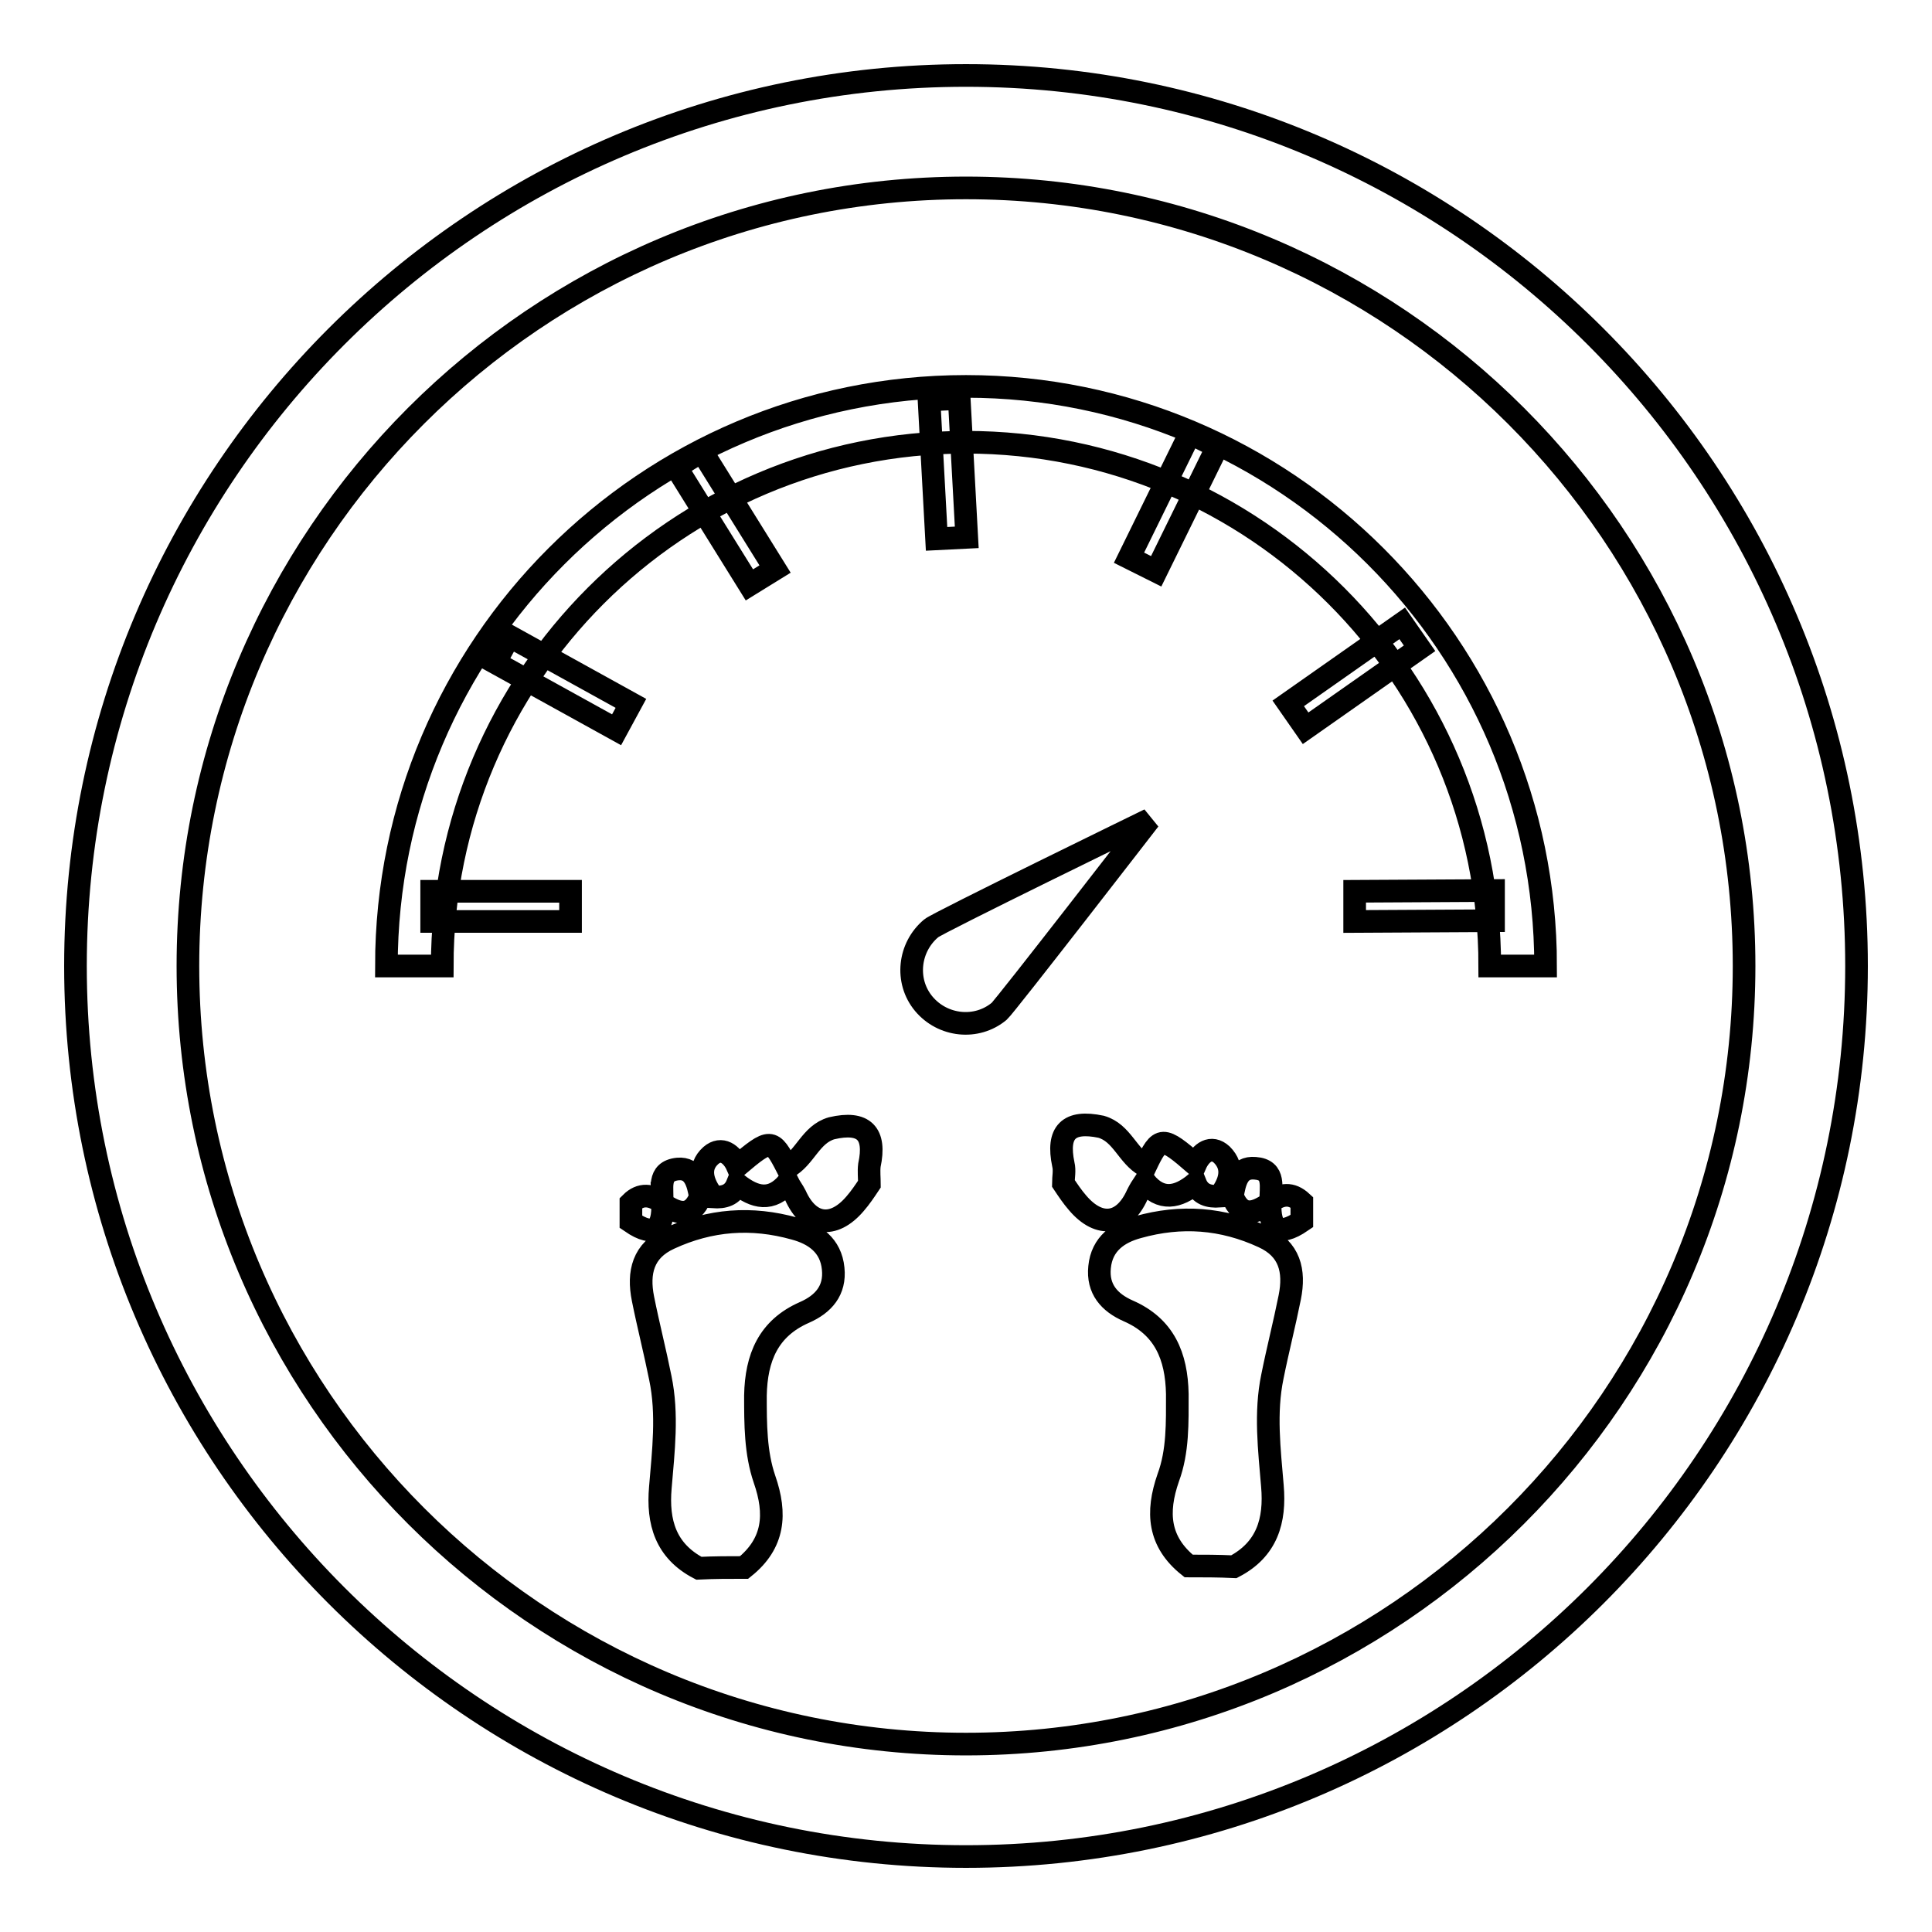 <?xml version="1.0" encoding="utf-8"?>
<!-- Svg Vector Icons : http://www.onlinewebfonts.com/icon -->
<!DOCTYPE svg PUBLIC "-//W3C//DTD SVG 1.1//EN" "http://www.w3.org/Graphics/SVG/1.1/DTD/svg11.dtd">
<svg version="1.1" xmlns="http://www.w3.org/2000/svg" xmlns:xlink="http://www.w3.org/1999/xlink" x="0px" y="0px" viewBox="0 0 256 256" enable-background="new 0 0 256 256" xml:space="preserve">
<g> <path stroke-width="3" fill-opacity="0" stroke="#000000"  d="M128,246c-65.1,0-118-52.9-118-118C10,62.9,62.9,10,128,10c65.1,0,118,52.9,118,118 C246,193.1,193.1,246,128,246z M128,24.9C71.1,24.9,24.9,71.1,24.9,128c0,56.9,46.3,103.1,103.1,103.1S231.1,184.9,231.1,128 S184.9,24.9,128,24.9L128,24.9z M58.6,128L58.6,128c0-38.3,31.1-69.4,69.4-69.4s69.4,31.1,69.4,69.4l0,0h7.4 c0-42.4-34.5-76.8-76.8-76.8S51.2,85.6,51.2,128l0,0L58.6,128L58.6,128z M57.2,118.1h18.4v4H57.2V118.1z M67.5,84.3l16.1,8.9 l-1.9,3.5l-16.1-8.9L67.5,84.3z M93,59.8l9.7,15.6l-3.4,2.1l-9.7-15.6L93,59.8z M127.1,52.8l1,18.4l-4,0.2l-1-18.4L127.1,52.8z  M161.3,59.2l-8.1,16.5l-3.6-1.8l8.1-16.5L161.3,59.2z M188.1,85.9l-15.1,10.6l-2.3-3.3l15.1-10.6L188.1,85.9z M197.9,122 l-18.4,0.1l0-4l18.4-0.1L197.9,122L197.9,122z M152.3,108.6c0,0-28.1,13.7-28.9,14.4c-3,2.5-3.5,7-1,10c2.5,3,7,3.5,10,1 C133.2,133.3,152.3,108.6,152.3,108.6z M157.5,207.5c-4-3.2-4.3-7.1-2.7-11.7c1.3-3.5,1.2-7.3,1.2-11.1c-0.1-5-1.7-8.9-6.5-11 c-2.5-1.1-4.1-2.9-3.8-5.8c0.3-3.1,2.5-4.6,5.1-5.3c5.7-1.6,11.2-1.2,16.6,1.3c3.5,1.6,4.2,4.5,3.5,8c-0.7,3.5-1.6,7-2.3,10.5 c-1,4.8-0.4,9.7,0,14.5c0.4,4.6-0.7,8.4-5.1,10.7C161.4,207.5,159.5,207.5,157.5,207.5L157.5,207.5z M168.4,159.2 c-0.1-1.8,0.7-4.2-2.1-4.4c-2.3-0.2-2.7,1.9-3,3.7c1.2,3,3.1,2.2,5,0.9c-0.1,3.3,1,4.6,4.2,2.4c0-0.8,0-1.7,0-2.5 C171.1,158,169.8,158.2,168.4,159.2z M158.4,154.3c-4.4-3.8-4.7-3.8-6.6,0.2c-2.4-1.3-3.1-4.4-5.9-5.2c-4.3-0.9-5.9,0.7-5,5 c0.2,0.8,0,1.7,0,2.5c0.6,0.9,1.2,1.8,1.9,2.6c2.9,3.4,6.1,2.9,7.9-1.1c0.3-0.6,0.6-1.1,1-1.7c2.1,2.6,4.4,2.1,6.7,0.2 c0.6,1.5,1.8,1.8,3.2,1.7c1.4-1.8,2-3.8,0.3-5.5C160.5,151.7,159.1,152.7,158.4,154.3L158.4,154.3z M98.6,207.7 c4-3.2,4.3-7.1,2.7-11.7c-1.2-3.5-1.2-7.3-1.2-11.1c0.1-5,1.7-8.9,6.5-11c2.5-1.1,4.1-2.9,3.8-5.8c-0.3-3.1-2.5-4.6-5.1-5.3 c-5.7-1.6-11.2-1.2-16.6,1.3c-3.5,1.6-4.2,4.5-3.5,8c0.7,3.5,1.6,7,2.3,10.5c1,4.8,0.4,9.7,0,14.5c-0.4,4.6,0.7,8.4,5.1,10.7 C94.7,207.7,96.6,207.7,98.6,207.7z M110.2,149.5c-2.8,0.8-3.5,3.9-5.9,5.2c-2-3.9-2.2-3.9-6.6-0.2c-0.7-1.6-2.1-2.6-3.5-1.4 c-1.8,1.6-1.1,3.7,0.3,5.5c1.4,0.1,2.6-0.2,3.2-1.7c2.3,1.8,4.5,2.4,6.7-0.2c0.3,0.6,0.7,1.1,1,1.7c1.8,4,5,4.5,7.9,1.1 c0.7-0.8,1.3-1.7,1.9-2.6c0-0.8-0.1-1.7,0-2.5C116.1,150.2,114.5,148.5,110.2,149.5z M89.8,154.9c-2.8,0.3-1.9,2.7-2.1,4.4 c-1.4-1-2.8-1.2-4.1,0.1c0,0.8,0,1.7,0,2.5c3.2,2.2,4.3,0.8,4.2-2.4c1.9,1.3,3.8,2,5-0.9C92.5,156.8,92,154.7,89.8,154.9z"/></g>
</svg>